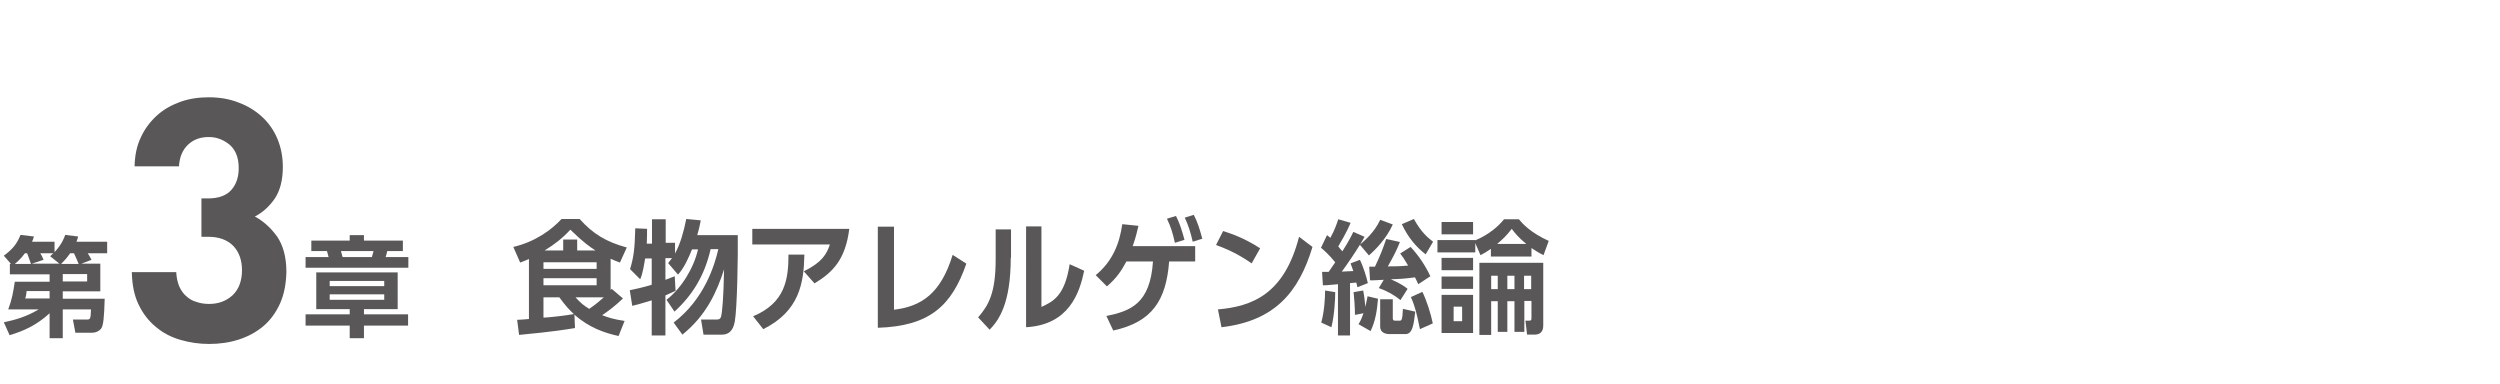 <?xml version="1.0" encoding="utf-8"?>
<!-- Generator: Adobe Illustrator 26.2.1, SVG Export Plug-In . SVG Version: 6.00 Build 0)  -->
<svg version="1.1" id="レイヤー_1" xmlns="http://www.w3.org/2000/svg" xmlns:xlink="http://www.w3.org/1999/xlink" x="0px"
	 y="0px" viewBox="0 0 912.2 140" style="enable-background:new 0 0 912.2 140;" xml:space="preserve">
<style type="text/css">
	.st0{fill:none;}
	.st1{fill:#595757;}
</style>
<rect x="778.2" y="594.2" class="st0" width="532.9" height="745.5"/>
<g>
	<path class="st1" d="M36.6,96.3v10H22.9v2.7h15.3c-0.2,7-0.5,9.8-1.3,10.9c-0.8,1-2,1.5-3.2,1.5h-6.2l-0.9-4.8h4.9
		c1.4,0,1.6,0,1.7-3.7H22.9v10.5h-4.8v-9.1c-4.9,4.5-9.6,6.5-14.6,8l-2.1-4.7c4.2-0.9,8.2-2,12.7-4.7H3c1.4-3.7,1.8-6.2,2.4-10.1
		h12.7v-2.7H3.6v-3.8H4l-2.6-3c3.2-2.4,4.7-4.2,6.1-7.6l4.9,0.6c-0.3,0.9-0.4,1.2-0.7,1.9h8.2V92c2.7-2.9,3.5-5.2,3.9-6.3l4.7,0.6
		c-0.2,0.8-0.3,1.2-0.6,1.9h11.2v4.2h-7.1c0.2,0.3,0.9,1.4,1.4,2.4l-3.7,1.4H36.6z M11.3,96.3c-0.6-1.8-1.2-3.3-1.4-3.9H9.1
		c-1.6,2.2-2.9,3.2-3.7,3.9H11.3z M9.7,106.2c0,0.6-0.2,1.9-0.5,2.7h8.9v-2.7H9.7z M21.8,96.3l-3.5-2.8c0.6-0.6,0.8-0.8,1.2-1.1
		h-4.8c0.4,0.6,0.9,1.6,1.2,2.4l-4.3,1.4H21.8z M28.7,96.3c-0.4-0.9-1-2.5-1.7-3.9h-1.4c-1.3,1.9-2.4,3-3.3,3.9H28.7z M31.8,102.7
		v-2.7h-8.9v2.7H31.8z"/>
</g>
<g>
	<path class="st1" d="M102.2,110.7c-1.5,3.3-3.5,6.1-6.1,8.3c-2.6,2.2-5.6,3.8-9,4.9c-3.4,1.1-7,1.6-10.8,1.6
		c-3.6,0-7.1-0.5-10.5-1.5c-3.4-1-6.3-2.5-8.9-4.7c-2.6-2.1-4.7-4.8-6.3-8.1c-1.6-3.3-2.4-7.2-2.5-11.9h16.2c0.1,2,0.5,3.7,1.1,5.2
		c0.7,1.5,1.5,2.7,2.6,3.6c1.1,1,2.3,1.7,3.8,2.1c1.4,0.5,3,0.7,4.5,0.7c3.5,0,6.3-1.1,8.6-3.2c2.2-2.1,3.4-5.2,3.4-9.1
		c0-3.7-1.1-6.7-3.2-8.9c-2.2-2.2-5.2-3.3-9.2-3.3h-2.4v-14h2.4c4,0,6.8-1.1,8.6-3.2s2.6-4.7,2.6-7.9c0-3.7-1.1-6.5-3.2-8.4
		C81.6,51,79.1,50,76.2,50c-3.1,0-5.6,0.9-7.6,2.8c-2,1.9-3.1,4.5-3.3,7.9H49.1c0.1-4,0.8-7.5,2.3-10.6c1.4-3.1,3.4-5.7,5.8-7.9
		c2.4-2.2,5.2-3.8,8.5-5c3.3-1.2,6.8-1.7,10.5-1.7c3.9,0,7.5,0.6,10.8,1.9c3.3,1.2,6.2,3,8.6,5.2c2.4,2.2,4.3,4.9,5.6,8
		c1.3,3.1,2,6.5,2,10.3c0,4.8-1,8.6-2.9,11.5c-2,2.9-4.4,5.1-7.3,6.6c3.1,1.7,5.8,4.1,8.1,7.3c2.2,3.2,3.4,7.5,3.4,12.9
		C104.4,103.5,103.7,107.3,102.2,110.7z"/>
</g>
<g>
	<path class="st1" d="M132.8,87.8H147v3.8h-5.7c-0.3,1.3-0.4,1.7-0.6,2.2h8.3v3.9h-37.5v-3.9h8.4c-0.2-0.8-0.3-1.2-0.6-2.2h-5.7
		v-3.8h14v-2h5.2V87.8z M148.9,118.8h-16.1v4.6h-5.2v-4.6h-16.1v-4.1h16.1v-1.9h-12.2V99.4h29.7v13.4h-12.3v1.9h16.1V118.8z
		 M140.2,102.5h-19.9v1.9h19.9V102.5z M140.2,107.4h-19.9v2h19.9V107.4z M135.7,93.8c0.2-0.7,0.4-1.6,0.6-2.2h-11.9
		c0.1,0.3,0.5,1.8,0.6,2.2H135.7z"/>
</g>
<g>
	<path class="st1" d="M222.8,105.8c0.1-0.1,0.3-0.3,0.4-0.4l4.1,3.5c-2.8,2.7-5.6,4.8-7.6,6.1c2.3,0.9,4.2,1.5,8.2,2.1l-2.2,5.5
		c-5.1-1.1-10.9-3.1-16.1-7.8l0.2,4.9c-3.1,0.5-7.7,1.3-20.4,2.5l-0.7-5.5c0.4,0,3.7-0.2,4.3-0.3V94.5c-1.6,0.7-2.1,0.9-3.2,1.3
		l-2.5-5.7c8.1-1.9,14-6.3,17.6-10.2h6.6c4.9,5.5,9.8,8.4,17.2,10.4l-2.5,5.5c-1.8-0.7-2.4-0.9-3.4-1.4V105.8z M217.7,95.7h-19.4
		v2.4h19.4V95.7z M217.7,101.5h-19.4v2.6h19.4V101.5z M198.3,115.9c2.3-0.1,7.7-0.7,11.1-1.3c-1.4-1.3-2.9-2.8-5.3-6.1h-5.8V115.9z
		 M217.3,91.4c-1.9-1.2-4.5-3-9.2-7.6c-2.7,3-5.8,5.4-9.4,7.6h6.8v-4h5.1v4H217.3z M210,108.5c1.8,2,3,3,5,4.2
		c0.9-0.6,2.6-1.8,5.3-4.2H210z"/>
	<path class="st1" d="M245.8,117.7c11.3-8.6,15-21.1,16.3-26.8h-2.8c-2.2,9.6-6.6,16.8-13.2,22.8l-2.9-4.3
		c5.5-4.3,9.9-11.5,11.5-18.4h-2.2c-1.2,3-2.9,6.8-5.1,9.2l-3.6-4.2c0.5-0.6,0.8-1,1.4-1.8h-2.4v7.9c1.4-0.5,2.2-0.9,3.4-1.3
		l0.3,5.3c-0.9,0.4-1.6,0.8-3.7,1.7v14.6h-5v-12.8c-3.7,1.1-5.4,1.6-7.1,2l-0.9-5.7c1.9-0.4,4.8-1,8-2v-9.6h-2.4
		c-0.3,1.7-0.8,5.4-1.8,7.6l-3.7-3.7c1.3-4.3,1.7-7.1,1.9-14.9l4.3,0.2c0,1.4,0,3.1-0.1,5.4h1.9V80h5v8.6h3.4v3.9
		c2-3.6,3.2-8.1,4.1-12.6l5.3,0.5c-0.3,1.3-0.5,2.8-1.3,5.4h14.8c0.1,7.6-0.2,26.6-1.1,31.6c-0.3,1.3-0.9,4.7-4.7,4.7h-6.7l-0.9-5.5
		h5.3c1,0,1.7,0,2-1.1c0.4-1.4,0.9-6.4,1.1-17.2c-2.6,8-6.3,16.6-15.2,23.8L245.8,117.7z"/>
	<path class="st1" d="M309.9,83.4c-1.4,11.4-6.1,16-12.7,20l-3.9-4.4c6.7-3.3,8.4-6.4,9.5-9.8h-28.3v-5.7H309.9z M274.8,115.4
		c11.7-4.9,12.9-13.5,12.9-22.5l5.8,0c-0.2,10.4-1.8,20.6-15,27.2L274.8,115.4z"/>
	<path class="st1" d="M326.3,113c9.9-1.2,17-5.9,21.3-20l5,3.2c-5.3,15.3-13.3,22.8-32.3,23.4V82.7h5.9V113z"/>
	<path class="st1" d="M368.8,94.1c0,16.6-4.3,22.7-7.7,26.2l-4.2-4.5c3.9-4.5,6.4-9,6.4-21.2V83.7h5.6V94.1z M380,112
		c4.2-2,8.5-3.9,10.3-15.6l5.3,2.4c-1.7,8.1-5.5,19.7-21.2,20.6V82.6h5.6V112z"/>
	<path class="st1" d="M403.7,115.3c8.7-1.8,16-4.4,17-19.9h-9.7c-1.7,3.2-3.5,6-7.1,9.1l-4.1-4.1c6.2-5.1,8.7-11.6,9.7-18.6l5.9,0.6
		c-0.4,1.6-0.9,4.1-2.1,7.4h22.8v5.6h-9.5c-1.1,14.1-6.1,22.1-20.4,25.2L403.7,115.3z M429.1,78.8c1.4,2.8,2.1,5.1,3.1,8.7l-3.5,1.1
		c-0.8-3.6-1.4-5.6-2.9-8.8L429.1,78.8z M435.6,78.4c1.5,3,2.1,5.1,3.1,8.7l-3.5,1.1c-0.8-3.5-1.5-5.7-2.9-8.8L435.6,78.4z"/>
	<path class="st1" d="M456.7,96.1c-1.9-1.3-6.2-4.3-13-6.7l2.6-5.1c3.1,1,7.8,2.6,13.5,6.3L456.7,96.1z M444.4,112.9
		c12.5-1.1,24.2-5.5,29.6-26.5l4.9,3.7c-5,16.5-13.7,27-33.2,29.3L444.4,112.9z"/>
	<path class="st1" d="M487.2,106.6c0,2.3-0.3,8.6-1.4,12.8l-3.7-1.7c1.1-3.9,1.4-8.9,1.4-11.7L487.2,106.6z M487.2,95.7
		c-2.4-2.9-4-4.3-5.2-5.3l2.2-4.6c0.5,0.4,0.7,0.5,1.2,1c1.7-3,2.4-5.3,2.9-6.8l4.5,1.3c-1.4,3.5-4.1,7.9-4.5,8.6
		c0.4,0.5,1,1.3,1.5,1.8c2.4-3.8,3.3-5.6,4-7.1l4.1,1.8c-0.5,0.9-0.9,1.6-1.6,2.8c1.6-1.4,5.2-4.4,7.3-9l4.6,1.7
		c-2.3,5.1-6.1,9-8.7,11.3l-3.3-3.9c-1.5,2.5-4.6,7.1-6.6,9.8c2.5-0.1,3.5-0.2,4.2-0.2c-0.5-1.4-0.7-2-1-2.8l3.4-1.3
		c1.3,2.6,2.5,6.6,2.9,8.5l-3.8,1.5c-0.2-0.8-0.3-1.2-0.4-1.7l-2.3,0.2v19.1h-4.4v-18.7c-4.1,0.4-4.6,0.4-5.5,0.4l-0.3-4.9
		c1.6,0,1.8,0,2.4,0L487.2,95.7z M495.7,118.3c0.6-1,1.1-1.9,1.8-4l-3.1,0.6c0-2.5-0.3-6.7-0.5-8.3l3.5-0.6c0.4,2,0.6,4,0.8,6
		c0.3-1.3,0.5-2.3,0.8-3.9l3.8,0.9c-0.3,4-0.9,8.1-2.7,11.8L495.7,118.3z M504.9,102.1c-3.7,0.2-4.1,0.2-5,0.2l-0.3-5h2.1
		c2.1-4.4,3-6.9,4.1-10.1l5,1.1c-1.2,3-2.1,4.8-4.4,8.9c2.4,0,4.1,0,7.4-0.3c-1.6-2.7-2.1-3.4-2.9-4.4l3.8-2.4
		c2.9,3.1,5.4,6.8,7.2,10.7l-4.4,2.9c-0.5-1-0.7-1.6-1.2-2.5c-3.8,0.5-5.6,0.6-8.8,0.7c3.8,1.7,5,2.6,6.1,3.5l-2.6,4.1
		c-2-1.7-4.8-3.3-7.9-4.4L504.9,102.1z M508.2,109.2v6.7c0,0.5,0,1.1,0.8,1.1h1.6c0.8,0,1.1,0,1.3-4.3l4.5,1c-0.6,5-1,8.2-3.6,8.2
		h-5.8c-1.4,0-3.4-0.5-3.4-2.7v-10H508.2z M520.2,92.8c-3.4-2.6-6.4-6.1-8.7-11l4.4-1.9c2.6,4.7,4.9,6.7,7,8.3L520.2,92.8z
		 M519,106.5c1.5,3,3.1,8,3.8,11.5l-4.7,2.1c-1.1-5.5-1.8-8.4-3.3-11.7L519,106.5z"/>
	<path class="st1" d="M554.2,80c1.4,1.7,4.3,4.9,10.9,7.9l-1.9,5.2c-2-1-2.9-1.6-4.4-2.6v3.1h-14.8v-2.8c-1.6,1.1-2.4,1.6-3.8,2.3
		l-1.9-4.4v3.4h-13.8v-4.5h13.8v0.1c5-2.1,8.5-5.2,10.5-7.7H554.2z M537.5,81v4.5H526V81H537.5z M537.5,94.1v4.5H526v-4.5H537.5z
		 M537.5,100.9v4.5H526v-4.5H537.5z M537.5,107.6v13.9H526v-13.9H537.5z M533.5,111.9h-3.1v5.3h3.1V111.9z M556.1,121.1h-3.5v-11.2
		H550v11.2h-3.5v-11.2h-2.4v12.3h-4.3V95.9h23.3v22.8c0,0.8,0,3.4-3.2,3.4h-2.7l-0.6-5.1h1.2c0.8,0,1-0.1,1-0.9v-6.3h-2.6V121.1z
		 M546.5,100.6h-2.4v4.9h2.4V100.6z M556.9,89c-2.9-2.4-4-3.8-5.3-5.5c-2,2.6-3.1,3.6-5.3,5.5H556.9z M552.6,100.6H550v4.9h2.6
		V100.6z M558.7,100.6h-2.6v4.9h2.6V100.6z"/>
</g>
</svg>
